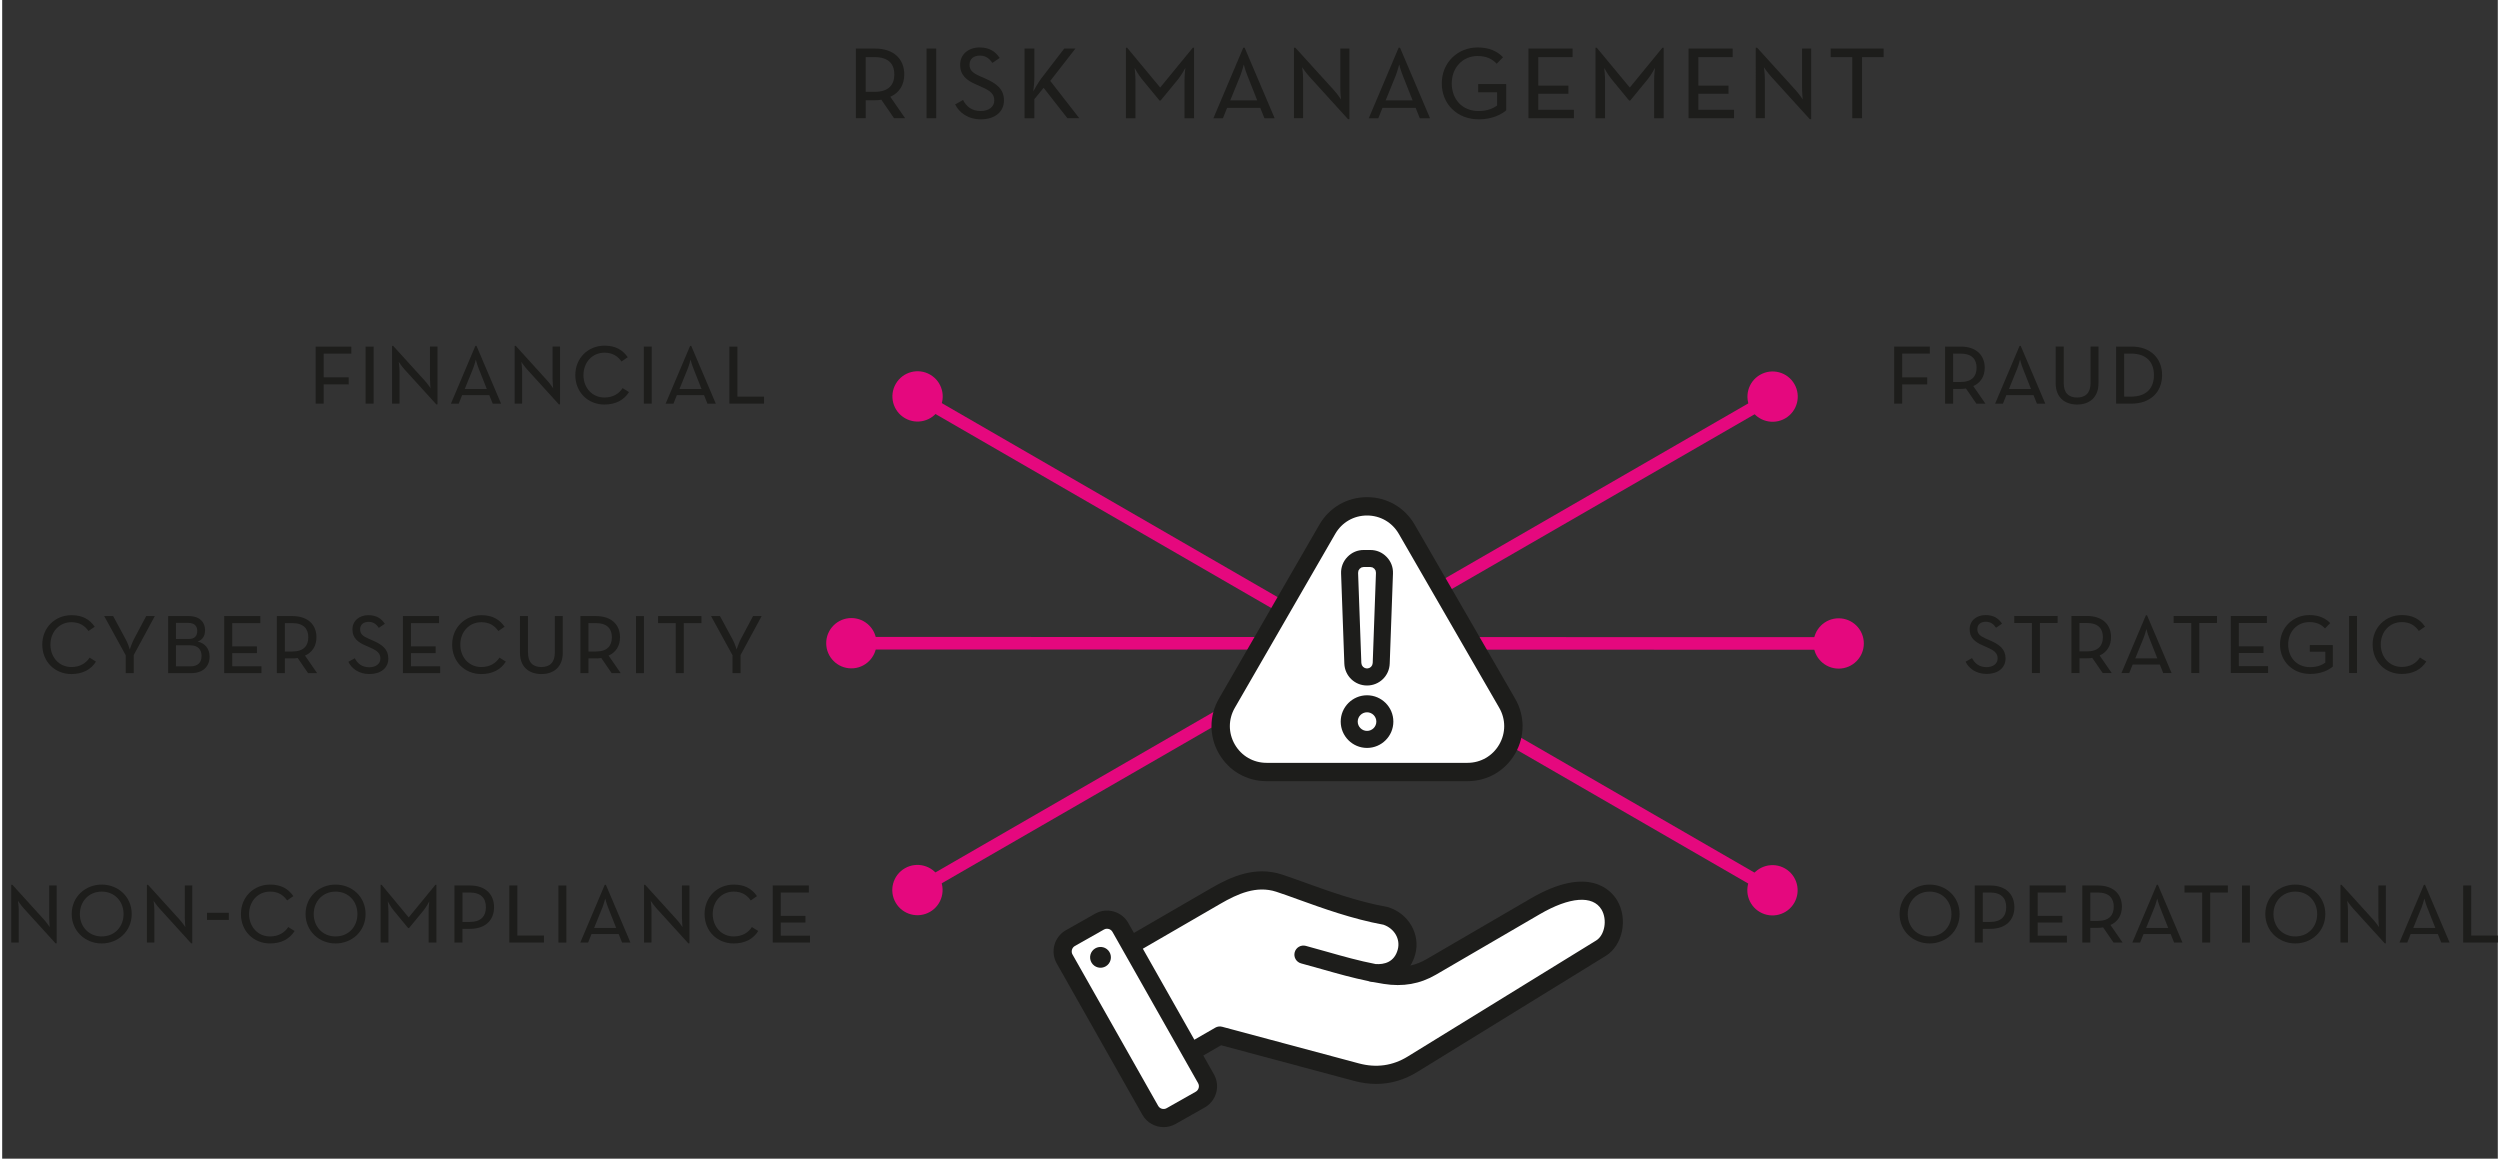 ﻿<?xml version="1.0" encoding="utf-8"?>
<!-- Generator: Adobe Illustrator 27.0.1, SVG Export Plug-In . SVG Version: 6.00 Build 0)  -->
<svg version="1.1" id="Laag_1" xmlns="http://www.w3.org/2000/svg" xmlns:xlink="http://www.w3.org/1999/xlink" x="0px" y="0px" viewBox="0 0 396.85 184.252" enable-background="new 0 0 396.85 184.252" xml:space="preserve" width="397" height="184" preserveAspectRatio="xMidYMid">
<rect x="0" y="0" width="396.85" height="184.252" fill="#333333" stroke="none"/>
<g>
	<path fill="#1D1D1B" d="M143.581,18.801h-1.759l-2.023-2.946c-0.308,0.065-0.66,0.088-1.011,0.088h-1.473v2.858h-1.561V7.72h3.034   c2.968,0,4.661,1.649,4.661,4.111c0,1.671-0.791,2.924-2.22,3.561L143.581,18.801z M138.723,14.602c2.286,0,3.144-1.143,3.144-2.77   c0-1.605-0.857-2.749-3.144-2.749h-1.407v5.519H138.723z" />
	<path fill="#1D1D1B" d="M146.988,7.72h1.539v11.081h-1.539V7.72z" />
	<path fill="#1D1D1B" d="M151.539,16.602l1.253-0.703c0.484,0.967,1.341,1.759,2.814,1.759c1.253,0,2.155-0.66,2.155-1.671   c0-1.033-0.594-1.539-2.001-2.155l-0.879-0.396c-1.561-0.66-2.55-1.517-2.55-3.122c0-1.715,1.363-2.77,3.1-2.77   c1.539,0,2.506,0.638,3.188,1.671l-1.165,0.791c-0.462-0.682-1.033-1.165-1.979-1.165c-0.99,0-1.649,0.528-1.649,1.451   c0,0.858,0.484,1.297,1.561,1.781l0.901,0.396c1.87,0.814,3.013,1.716,3.013,3.495c0,1.848-1.473,3.013-3.671,3.013   C153.562,18.977,152.154,17.878,151.539,16.602z" />
	<path fill="#1D1D1B" d="M165.19,12.535l3.693-4.814h1.781l-4.001,5.144l4.617,5.936h-1.89l-3.782-4.836l-1.473,1.803v3.035h-1.561   V7.72h1.561v4.639c0,0.725-0.109,1.715-0.175,2.176C164.245,14.03,164.796,13.062,165.19,12.535z" />
	<path fill="#1D1D1B" d="M178.69,7.588h0.198l5.254,6.332l5.189-6.332h0.198v11.213h-1.517v-6.068c0-0.813,0.132-1.934,0.132-1.934   s-0.55,1.054-1.099,1.737l-2.836,3.452h-0.176l-2.836-3.452c-0.528-0.638-1.122-1.737-1.122-1.737s0.133,1.143,0.133,1.934v6.068   h-1.517L178.69,7.588L178.69,7.588z" />
	<path fill="#1D1D1B" d="M197.354,7.588h0.22l4.771,11.213h-1.626l-0.66-1.649h-5.277l-0.66,1.649h-1.517L197.354,7.588z    M199.574,15.964l-1.584-4.001c-0.286-0.682-0.551-1.715-0.551-1.715s-0.264,1.033-0.527,1.715l-1.627,4.001H199.574z" />
	<path fill="#1D1D1B" d="M207.905,12.227c-0.572-0.616-1.188-1.539-1.188-1.539s0.155,1.011,0.155,1.869v6.244h-1.452V7.588h0.22   l6.047,6.661c0.616,0.66,1.209,1.561,1.209,1.561s-0.11-1.011-0.11-1.847V7.72h1.451v11.235h-0.22L207.905,12.227z" />
	<path fill="#1D1D1B" d="M222.063,7.588h0.22l4.771,11.213h-1.626l-0.66-1.649h-5.277l-0.66,1.649h-1.517L222.063,7.588z    M224.283,15.964l-1.583-4.001c-0.286-0.682-0.551-1.715-0.551-1.715s-0.264,1.033-0.527,1.715l-1.627,4.001H224.283z" />
	<path fill="#1D1D1B" d="M228.922,13.26c0-3.342,2.55-5.716,5.716-5.716c1.825,0,3.122,0.616,4.024,1.561l-1.011,1.033   c-0.66-0.725-1.605-1.231-3.012-1.231c-2.462,0-4.133,1.913-4.133,4.353c0,2.462,1.605,4.398,4.287,4.398   c1.363,0,2.331-0.44,2.924-0.879v-2.111h-3.012V13.37h4.463v4.178c-0.791,0.66-2.22,1.43-4.375,1.43   C231.384,18.977,228.922,16.559,228.922,13.26z" />
	<path fill="#1D1D1B" d="M242.704,7.72h7.014v1.362h-5.453v4.53h4.793v1.297h-4.793v2.55h5.673v1.342h-7.234L242.704,7.72   L242.704,7.72z" />
	<path fill="#1D1D1B" d="M253.367,7.588h0.198l5.254,6.332l5.189-6.332h0.198v11.213h-1.517v-6.068c0-0.813,0.132-1.934,0.132-1.934   s-0.55,1.054-1.099,1.737l-2.836,3.452h-0.176l-2.836-3.452c-0.528-0.638-1.122-1.737-1.122-1.737s0.133,1.143,0.133,1.934v6.068   h-1.517L253.367,7.588L253.367,7.588z" />
	<path fill="#1D1D1B" d="M268.162,7.72h7.014v1.362h-5.453v4.53h4.793v1.297h-4.793v2.55h5.673v1.342h-7.234V7.72z" />
	<path fill="#1D1D1B" d="M281.331,12.227c-0.572-0.616-1.188-1.539-1.188-1.539s0.155,1.011,0.155,1.869v6.244h-1.452V7.588h0.22   l6.047,6.661c0.616,0.66,1.209,1.561,1.209,1.561s-0.11-1.011-0.11-1.847V7.72h1.451v11.235h-0.22L281.331,12.227z" />
	<path fill="#1D1D1B" d="M294.192,9.082h-3.43V7.72h8.421v1.362h-3.429v9.719h-1.561V9.082z" />
</g>
<line fill="none" stroke="#E5087E" stroke-width="2" stroke-miterlimit="8" x1="145.542" y1="141.536" x2="281.527" y2="63.07" />
<g>
	<g>
		<path fill="#E5087E" d="M147.542,145c1.913-1.104,2.569-3.551,1.464-5.464c-1.104-1.913-3.551-2.568-5.464-1.464    c-1.913,1.105-2.568,3.551-1.464,5.464C143.183,145.449,145.629,146.104,147.542,145" />
	</g>
	<g>
		<path fill="#E5087E" d="M283.528,66.534c1.914-1.104,2.569-3.552,1.464-5.464c-1.104-1.913-3.55-2.569-5.464-1.465    c-1.913,1.105-2.568,3.552-1.464,5.465C279.169,66.982,281.615,67.638,283.528,66.534" />
	</g>
</g>
<line fill="none" stroke="#E5087E" stroke-width="2" stroke-miterlimit="8" x1="281.508" y1="141.57" x2="145.562" y2="63.036" />
<g>
	<g>
		<path fill="#E5087E" d="M283.508,138.106c-1.913-1.104-4.36-0.449-5.464,1.464c-1.105,1.913-0.449,4.359,1.464,5.464    c1.913,1.104,4.359,0.449,5.464-1.464C286.076,141.657,285.421,139.21,283.508,138.106" />
	</g>
	<g>
		<path fill="#E5087E" d="M147.562,59.571c-1.914-1.104-4.36-0.448-5.464,1.464c-1.105,1.913-0.45,4.36,1.464,5.465    c1.913,1.104,4.359,0.448,5.464-1.465C150.13,63.124,149.475,60.676,147.562,59.571" />
	</g>
	<g>
		<path fill="#1D1D1B" d="M256.795,143.149c-0.862-1.439-4.399-5.71-13.747-0.266l-16.513,9.619c-0.847,0.493-1.709,0.838-2.61,1.04    c0.339-0.531,0.603-1.136,0.783-1.807c0.841-3.139-1.025-6.416-4.248-7.461c-0.062-0.02-0.125-0.036-0.189-0.048    c-4.748-0.856-9.433-2.55-13.198-3.911c-1.307-0.472-2.543-0.919-3.592-1.259c-4.222-1.37-8.037,0.326-11.213,2.166l-12.303,7.129    l-0.9-1.59c-0.508-0.898-1.338-1.545-2.337-1.822s-2.044-0.15-2.942,0.359l-4.634,2.622c-1.859,1.052-2.515,3.42-1.463,5.279    l13.622,24.069c0.712,1.258,2.026,1.965,3.378,1.965c0.646,0,1.3-0.162,1.901-0.502l4.634-2.622    c1.859-1.052,2.515-3.42,1.463-5.279l-1.688-2.983l2.828-1.633l21.16,5.67c1.193,0.32,2.363,0.479,3.509,0.479    c2.283,0,4.466-0.634,6.52-1.899l29.968-18.453C257.706,150.335,258.569,146.112,256.795,143.149" />
	</g>
	<g>
		<path fill="#FFFFFF" d="M189.802,173.599l-4.633,2.622c-0.475,0.269-1.079,0.102-1.348-0.373l-13.622-24.069    c-0.264-0.467-0.093-1.084,0.374-1.348l4.633-2.622c0.148-0.084,0.313-0.127,0.48-0.127c0.09,0,0.181,0.012,0.27,0.037    c0.257,0.071,0.469,0.236,0.598,0.463l13.622,24.069C190.44,172.718,190.269,173.335,189.802,173.599" />
	</g>
	<g>
		<path fill="#FFFFFF" d="M253.472,149.555l-29.968,18.453c-2.382,1.467-4.996,1.834-7.77,1.09l-21.737-5.824    c-0.37-0.099-0.763-0.048-1.094,0.144l-3.325,1.919l-8.192-14.475l12.328-7.143c2.758-1.598,5.741-2.935,8.877-1.919    c1.004,0.326,2.161,0.744,3.501,1.229c3.84,1.388,8.612,3.113,13.563,4.018c1.738,0.606,2.71,2.286,2.267,3.942    c-0.541,2.016-2.134,2.4-3.512,2.313c-2.706-0.527-5.139-1.217-7.689-1.94c-1.096-0.312-2.231-0.633-3.424-0.953    c-0.769-0.206-1.56,0.251-1.766,1.02c-0.206,0.77,0.25,1.561,1.02,1.767c1.172,0.314,2.296,0.633,3.383,0.941    c2.427,0.688,4.751,1.347,7.323,1.876c0.129,0.058,0.268,0.098,0.415,0.116c0.118,0.015,0.236,0.027,0.352,0.037    c0.536,0.102,1.084,0.199,1.647,0.289c3.065,0.491,5.786,0.013,8.315-1.46l16.514-9.619c4.766-2.776,8.437-3.054,9.82-0.745    C255.274,146.225,254.846,148.709,253.472,149.555" />
	</g>
	<g>
		<path fill="#1D1D1B" d="M176.29,151.996c0.132,0.904-0.493,1.744-1.397,1.876c-0.905,0.132-1.744-0.493-1.877-1.397    c-0.132-0.904,0.494-1.744,1.398-1.876C175.318,150.466,176.158,151.092,176.29,151.996" />
	</g>
</g>
<line fill="none" stroke="#E5087E" stroke-width="2" stroke-miterlimit="8" x1="135.035" y1="102.282" x2="292.035" y2="102.321" />
<g>
	<g>
		<path fill="#E5087E" d="M135.035,106.282c2.209,0,4-1.791,4-4s-1.791-4-4-4s-4,1.791-4,4S132.826,106.282,135.035,106.282" />
	</g>
	<g>
		<path fill="#E5087E" d="M292.035,106.321c2.209,0,4-1.791,4-4s-1.791-4-4-4s-4,1.791-4,4    C288.035,104.531,289.826,106.321,292.035,106.321" />
	</g>
</g>
<path fill="none" stroke="#E5087E" stroke-width="2" stroke-linejoin="round" stroke-miterlimit="8" d="M201.364,102.281" />
<path fill="none" stroke="#E5087E" stroke-width="2" stroke-linejoin="round" stroke-miterlimit="8" d="M136.035,102.322" />
<g>
	<path fill="#1D1D1B" d="M49.847,55.111h5.671v1.116h-4.393v3.78h3.979v1.117h-3.979v3.061h-1.278V55.111z M57.787,55.111h1.279   v9.074h-1.279V55.111z" />
	<path fill="#1D1D1B" d="M64.031,58.801c-0.468-0.504-0.972-1.26-0.972-1.26s0.126,0.828,0.126,1.53v5.113h-1.188v-9.183h0.18   l4.952,5.455c0.504,0.541,0.99,1.278,0.99,1.278s-0.09-0.828-0.09-1.512v-5.113h1.188v9.2h-0.18L64.031,58.801z" />
	<path fill="#1D1D1B" d="M75.246,55.002h0.18l3.907,9.183h-1.332l-0.541-1.351h-4.321l-0.54,1.351h-1.242L75.246,55.002z    M77.064,61.863l-1.296-3.277c-0.234-0.559-0.45-1.404-0.45-1.404s-0.216,0.846-0.432,1.404l-1.333,3.277H77.064z" />
	<path fill="#1D1D1B" d="M83.525,58.801c-0.468-0.504-0.973-1.26-0.973-1.26s0.126,0.828,0.126,1.53v5.113H81.49v-9.183h0.18   l4.952,5.455c0.504,0.541,0.99,1.278,0.99,1.278s-0.09-0.828-0.09-1.512v-5.113h1.188v9.2h-0.18L83.525,58.801z" />
	<path fill="#1D1D1B" d="M91.138,59.648c0-2.719,2.035-4.682,4.645-4.682c1.729,0,2.863,0.648,3.691,1.837l-0.99,0.684   c-0.594-0.846-1.422-1.404-2.701-1.404c-1.962,0-3.349,1.549-3.349,3.565s1.386,3.564,3.331,3.564c1.368,0,2.322-0.611,2.898-1.494   l1.009,0.63c-0.774,1.243-2.089,1.981-3.907,1.981C93.137,64.329,91.138,62.366,91.138,59.648z" />
	<path fill="#1D1D1B" d="M102.028,55.111h1.261v9.074h-1.261V55.111z" />
	<path fill="#1D1D1B" d="M109.391,55.002h0.18l3.907,9.183h-1.332l-0.541-1.351h-4.321l-0.54,1.351h-1.242L109.391,55.002z    M111.21,61.863l-1.296-3.277c-0.234-0.559-0.45-1.404-0.45-1.404s-0.216,0.846-0.432,1.404l-1.333,3.277H111.21z" />
	<path fill="#1D1D1B" d="M115.636,55.111h1.278v7.958h4.231v1.116h-5.509V55.111z" />
</g>
<g>
	<path fill="#1D1D1B" d="M3.479,144.499c-0.468-0.504-0.973-1.26-0.973-1.26s0.126,0.828,0.126,1.53v5.113H1.444v-9.183h0.18   l4.952,5.455c0.504,0.541,0.99,1.279,0.99,1.279s-0.09-0.829-0.09-1.513v-5.114h1.188v9.201h-0.18L3.479,144.499z" />
	<path fill="#1D1D1B" d="M11.056,145.346c0-2.755,2.179-4.682,4.771-4.682c2.611,0,4.771,1.927,4.771,4.682   c0,2.736-2.161,4.681-4.771,4.681C13.235,150.027,11.056,148.082,11.056,145.346z M19.303,145.346c0-2.035-1.44-3.565-3.475-3.565   c-2.017,0-3.475,1.53-3.475,3.565c0,2.053,1.458,3.564,3.475,3.564C17.863,148.91,19.303,147.399,19.303,145.346z" />
	<path fill="#1D1D1B" d="M25.043,144.499c-0.468-0.504-0.972-1.26-0.972-1.26s0.126,0.828,0.126,1.53v5.113h-1.188v-9.183h0.18   l4.952,5.455c0.504,0.541,0.99,1.279,0.99,1.279s-0.09-0.829-0.09-1.513v-5.114h1.188v9.201h-0.18L25.043,144.499z" />
	<path fill="#1D1D1B" d="M32.566,145.148h3.475v1.135h-3.475V145.148z" />
	<path fill="#1D1D1B" d="M37.966,145.346c0-2.719,2.035-4.682,4.645-4.682c1.729,0,2.863,0.648,3.691,1.837l-0.99,0.684   c-0.594-0.846-1.422-1.404-2.701-1.404c-1.962,0-3.349,1.549-3.349,3.565s1.386,3.564,3.331,3.564c1.368,0,2.322-0.612,2.898-1.494   l1.009,0.63c-0.774,1.243-2.089,1.98-3.907,1.98C39.965,150.027,37.966,148.065,37.966,145.346z" />
	<path fill="#1D1D1B" d="M48.244,145.346c0-2.755,2.179-4.682,4.771-4.682c2.611,0,4.771,1.927,4.771,4.682   c0,2.736-2.161,4.681-4.771,4.681C50.423,150.027,48.244,148.082,48.244,145.346z M56.491,145.346c0-2.035-1.44-3.565-3.475-3.565   c-2.017,0-3.475,1.53-3.475,3.565c0,2.053,1.458,3.564,3.475,3.564C55.05,148.91,56.491,147.399,56.491,145.346z" />
	<path fill="#1D1D1B" d="M60.178,140.7h0.162l4.303,5.186l4.249-5.186h0.162v9.183h-1.242v-4.97c0-0.666,0.108-1.584,0.108-1.584   s-0.45,0.864-0.9,1.422l-2.323,2.827h-0.144l-2.323-2.827c-0.432-0.521-0.918-1.422-0.918-1.422s0.108,0.936,0.108,1.584v4.97   h-1.242C60.178,149.883,60.178,140.7,60.178,140.7z" />
	<path fill="#1D1D1B" d="M71.914,140.808h2.467c2.484,0,3.835,1.405,3.835,3.457c0,2.035-1.351,3.439-3.835,3.439h-1.188v2.179   h-1.278L71.914,140.808L71.914,140.808z M74.327,146.606c1.854,0,2.593-0.954,2.593-2.341c0-1.422-0.756-2.34-2.593-2.34h-1.134   v4.681H74.327z" />
	<path fill="#1D1D1B" d="M80.644,140.808h1.278v7.959h4.231v1.116h-5.509V140.808z" />
	<path fill="#1D1D1B" d="M88.455,140.808h1.26v9.075h-1.26V140.808z" />
	<path fill="#1D1D1B" d="M95.819,140.7h0.18l3.907,9.183h-1.333l-0.54-1.351h-4.321l-0.54,1.351H91.93L95.819,140.7z    M97.637,147.561l-1.296-3.277c-0.234-0.559-0.45-1.404-0.45-1.404s-0.216,0.846-0.432,1.404l-1.333,3.277H97.637z" />
	<path fill="#1D1D1B" d="M104.097,144.499c-0.468-0.504-0.972-1.26-0.972-1.26s0.126,0.828,0.126,1.53v5.113h-1.188v-9.183h0.18   l4.952,5.455c0.504,0.541,0.99,1.279,0.99,1.279s-0.09-0.829-0.09-1.513v-5.114h1.188v9.201h-0.18L104.097,144.499z" />
	<path fill="#1D1D1B" d="M111.693,145.346c0-2.719,2.035-4.682,4.646-4.682c1.729,0,2.863,0.648,3.691,1.837l-0.99,0.684   c-0.594-0.846-1.422-1.404-2.701-1.404c-1.963,0-3.349,1.549-3.349,3.565s1.386,3.564,3.331,3.564c1.368,0,2.323-0.612,2.899-1.494   l1.008,0.63c-0.774,1.243-2.088,1.98-3.907,1.98C113.692,150.027,111.693,148.065,111.693,145.346z" />
	<path fill="#1D1D1B" d="M122.529,140.808h5.744v1.117h-4.465v3.709h3.925v1.062h-3.925v2.088h4.646v1.099h-5.924L122.529,140.808   L122.529,140.808z" />
</g>
<g>
	<path fill="#1D1D1B" d="M6.377,102.506c0-2.719,2.035-4.682,4.646-4.682c1.729,0,2.863,0.648,3.691,1.837l-0.99,0.684   c-0.594-0.846-1.422-1.404-2.701-1.404c-1.963,0-3.349,1.549-3.349,3.565s1.386,3.564,3.331,3.564c1.368,0,2.323-0.612,2.899-1.494   l1.008,0.63c-0.774,1.243-2.088,1.98-3.907,1.98C8.375,107.187,6.377,105.225,6.377,102.506z" />
	<path fill="#1D1D1B" d="M19.643,104.198l-3.421-6.23h1.422l2.035,3.764c0.342,0.63,0.612,1.549,0.612,1.549   s0.306-0.937,0.612-1.549l1.999-3.764h1.369l-3.349,6.194v2.881h-1.278L19.643,104.198L19.643,104.198z" />
	<path fill="#1D1D1B" d="M26.392,97.968h3.295c1.747,0,2.575,1.009,2.575,2.233c0,0.882-0.36,1.53-1.17,1.818   c1.17,0.271,1.891,1.152,1.891,2.395c0,1.53-1.008,2.629-2.953,2.629h-3.637v-9.075H26.392z M29.705,101.606   c0.936,0,1.314-0.522,1.314-1.278c0-0.757-0.414-1.278-1.44-1.278h-1.944v2.557L29.705,101.606L29.705,101.606z M29.921,105.963   c1.278,0,1.783-0.685,1.783-1.657c0-0.99-0.558-1.692-1.801-1.692h-2.268v3.35L29.921,105.963L29.921,105.963z" />
	<path fill="#1D1D1B" d="M35.303,97.968h5.744v1.117h-4.465v3.709h3.925v1.062h-3.925v2.088h4.646v1.099h-5.924L35.303,97.968   C35.304,97.968,35.303,97.968,35.303,97.968z" />
	<path fill="#1D1D1B" d="M50.082,107.043h-1.44l-1.656-2.413c-0.252,0.055-0.541,0.072-0.829,0.072h-1.206v2.341h-1.278v-9.075   h2.484c2.431,0,3.817,1.351,3.817,3.367c0,1.369-0.648,2.395-1.819,2.917L50.082,107.043z M46.103,103.604   c1.873,0,2.575-0.936,2.575-2.269c0-1.314-0.702-2.25-2.575-2.25h-1.152v4.519H46.103z" />
	<path fill="#1D1D1B" d="M55.048,105.242l1.026-0.576c0.396,0.792,1.099,1.44,2.305,1.44c1.026,0,1.765-0.54,1.765-1.368   c0-0.847-0.486-1.261-1.639-1.765l-0.72-0.324c-1.278-0.54-2.088-1.242-2.088-2.557c0-1.404,1.116-2.269,2.539-2.269   c1.26,0,2.053,0.522,2.611,1.368l-0.954,0.648c-0.378-0.559-0.846-0.954-1.621-0.954c-0.81,0-1.351,0.432-1.351,1.188   c0,0.702,0.396,1.062,1.279,1.458l0.738,0.324c1.531,0.666,2.467,1.404,2.467,2.863c0,1.512-1.206,2.466-3.007,2.466   C56.704,107.187,55.552,106.287,55.048,105.242z" />
	<path fill="#1D1D1B" d="M63.724,97.968h5.744v1.117h-4.465v3.709h3.925v1.062h-3.925v2.088h4.645v1.099h-5.923v-9.075   C63.725,97.968,63.724,97.968,63.724,97.968z" />
	<path fill="#1D1D1B" d="M71.554,102.506c0-2.719,2.035-4.682,4.646-4.682c1.729,0,2.863,0.648,3.691,1.837l-0.99,0.684   c-0.594-0.846-1.422-1.404-2.701-1.404c-1.963,0-3.349,1.549-3.349,3.565s1.386,3.564,3.331,3.564c1.368,0,2.323-0.612,2.899-1.494   l1.008,0.63c-0.774,1.243-2.088,1.98-3.907,1.98C73.552,107.187,71.554,105.225,71.554,102.506z" />
	<path fill="#1D1D1B" d="M82.335,103.821v-5.853h1.278v5.798c0,1.585,0.792,2.305,2.125,2.305s2.143-0.72,2.143-2.305v-5.798h1.26   v5.853c0,2.214-1.422,3.366-3.385,3.366C83.758,107.187,82.335,106.034,82.335,103.821z" />
	<path fill="#1D1D1B" d="M98.357,107.043h-1.44l-1.656-2.413c-0.252,0.055-0.541,0.072-0.829,0.072h-1.206v2.341h-1.278v-9.075   h2.484c2.431,0,3.817,1.351,3.817,3.367c0,1.369-0.648,2.395-1.819,2.917L98.357,107.043z M94.378,103.604   c1.873,0,2.575-0.936,2.575-2.269c0-1.314-0.702-2.25-2.575-2.25h-1.152v4.519H94.378z" />
	<path fill="#1D1D1B" d="M100.785,97.968h1.261v9.075h-1.261V97.968z" />
	<path fill="#1D1D1B" d="M107.104,99.085h-2.809v-1.117h6.896v1.117h-2.809v7.958h-1.278L107.104,99.085L107.104,99.085z" />
	<path fill="#1D1D1B" d="M116.14,104.198l-3.421-6.23h1.422l2.035,3.764c0.342,0.63,0.612,1.549,0.612,1.549   s0.306-0.937,0.612-1.549l1.999-3.764h1.368l-3.349,6.194v2.881h-1.278V104.198L116.14,104.198z" />
</g>
<g>
	<path fill="#1D1D1B" d="M301.72,145.346c0-2.755,2.179-4.682,4.771-4.682c2.611,0,4.771,1.927,4.771,4.682   c0,2.736-2.16,4.681-4.771,4.681C303.898,150.027,301.72,148.082,301.72,145.346z M309.967,145.346c0-2.035-1.44-3.565-3.476-3.565   c-2.017,0-3.475,1.53-3.475,3.565c0,2.053,1.458,3.564,3.475,3.564C308.526,148.91,309.967,147.399,309.967,145.346z" />
	<path fill="#1D1D1B" d="M313.672,140.808h2.467c2.484,0,3.835,1.405,3.835,3.457c0,2.035-1.351,3.439-3.835,3.439h-1.188v2.179   h-1.278v-9.075H313.672z M316.084,146.606c1.855,0,2.593-0.954,2.593-2.341c0-1.422-0.756-2.34-2.593-2.34h-1.134v4.681H316.084z" />
	<path fill="#1D1D1B" d="M322.402,140.808h5.743v1.117h-4.465v3.709h3.925v1.062h-3.925v2.088h4.646v1.099h-5.924V140.808z" />
	<path fill="#1D1D1B" d="M337.182,149.883h-1.44l-1.657-2.413c-0.252,0.055-0.54,0.072-0.828,0.072h-1.206v2.341h-1.278v-9.075   h2.484c2.431,0,3.817,1.351,3.817,3.367c0,1.369-0.648,2.395-1.818,2.917L337.182,149.883z M333.203,146.444   c1.872,0,2.574-0.936,2.574-2.269c0-1.314-0.702-2.25-2.574-2.25h-1.152v4.519H333.203z" />
	<path fill="#1D1D1B" d="M342.617,140.7h0.18l3.907,9.183h-1.332l-0.54-1.351h-4.321l-0.54,1.351h-1.243L342.617,140.7z    M344.435,147.561l-1.297-3.277c-0.233-0.559-0.449-1.404-0.449-1.404s-0.217,0.846-0.433,1.404l-1.332,3.277H344.435z" />
	<path fill="#1D1D1B" d="M349.834,141.925h-2.809v-1.117h6.896v1.117h-2.809v7.958h-1.279L349.834,141.925L349.834,141.925z" />
	<path fill="#1D1D1B" d="M356.169,140.808h1.261v9.075h-1.261V140.808z" />
	<path fill="#1D1D1B" d="M359.877,145.346c0-2.755,2.179-4.682,4.771-4.682c2.611,0,4.771,1.927,4.771,4.682   c0,2.736-2.16,4.681-4.771,4.681C362.056,150.027,359.877,148.082,359.877,145.346z M368.124,145.346   c0-2.035-1.44-3.565-3.476-3.565c-2.017,0-3.475,1.53-3.475,3.565c0,2.053,1.458,3.564,3.475,3.564   C366.683,148.91,368.124,147.399,368.124,145.346z" />
	<path fill="#1D1D1B" d="M373.863,144.499c-0.468-0.504-0.972-1.26-0.972-1.26s0.126,0.828,0.126,1.53v5.113h-1.188v-9.183h0.18   l4.952,5.455c0.504,0.541,0.99,1.279,0.99,1.279s-0.091-0.829-0.091-1.513v-5.114h1.188v9.201h-0.18L373.863,144.499z" />
	<path fill="#1D1D1B" d="M385.096,140.7h0.18l3.907,9.183h-1.332l-0.54-1.351h-4.321l-0.54,1.351h-1.243L385.096,140.7z    M386.914,147.561l-1.297-3.277c-0.233-0.559-0.449-1.404-0.449-1.404s-0.217,0.846-0.433,1.404l-1.332,3.277H386.914z" />
	<path fill="#1D1D1B" d="M391.341,140.808h1.278v7.959h4.231v1.116h-5.51L391.341,140.808L391.341,140.808z" />
</g>
<g>
	<path fill="#1D1D1B" d="M300.857,55.111h5.672v1.116h-4.394v3.78h3.979v1.117h-3.979v3.061h-1.278L300.857,55.111L300.857,55.111z" />
	<path fill="#1D1D1B" d="M315.367,64.185h-1.44l-1.657-2.413c-0.252,0.055-0.54,0.072-0.828,0.072h-1.207v2.341h-1.278v-9.074h2.484   c2.431,0,3.817,1.35,3.817,3.366c0,1.369-0.648,2.396-1.818,2.917L315.367,64.185z M311.388,60.745   c1.872,0,2.574-0.936,2.574-2.269c0-1.314-0.702-2.25-2.574-2.25h-1.153v4.519H311.388z" />
	<path fill="#1D1D1B" d="M320.802,55.002h0.18l3.907,9.183h-1.332l-0.54-1.351h-4.321l-0.541,1.351h-1.242L320.802,55.002z    M322.62,61.863l-1.296-3.277c-0.234-0.559-0.45-1.404-0.45-1.404s-0.217,0.846-0.433,1.404l-1.332,3.277H322.62z" />
	<path fill="#1D1D1B" d="M326.543,60.962V55.11h1.278v5.797c0,1.585,0.792,2.305,2.125,2.305c1.332,0,2.143-0.72,2.143-2.305V55.11   h1.26v5.852c0,2.215-1.422,3.367-3.385,3.367C327.966,64.329,326.543,63.177,326.543,60.962z" />
	<path fill="#1D1D1B" d="M336.154,55.111h2.467c2.953,0,4.843,1.818,4.843,4.537c0,2.719-1.89,4.537-4.843,4.537h-2.467V55.111z    M338.531,63.069c2.484,0,3.637-1.387,3.637-3.421c0-2.017-1.152-3.421-3.637-3.421h-1.099v6.842   C337.432,63.069,338.531,63.069,338.531,63.069z" />
</g>
<g>
	<path fill="#1D1D1B" d="M312.215,105.224l1.026-0.576c0.396,0.793,1.098,1.44,2.305,1.44c1.026,0,1.765-0.54,1.765-1.368   c0-0.847-0.486-1.261-1.639-1.765l-0.721-0.324c-1.278-0.54-2.089-1.242-2.089-2.557c0-1.404,1.117-2.269,2.539-2.269   c1.261,0,2.053,0.522,2.611,1.368l-0.955,0.648c-0.378-0.559-0.846-0.954-1.62-0.954c-0.811,0-1.351,0.432-1.351,1.188   c0,0.702,0.396,1.062,1.278,1.458l0.738,0.324c1.53,0.666,2.467,1.404,2.467,2.863c0,1.512-1.206,2.467-3.007,2.467   C313.871,107.169,312.719,106.269,312.215,105.224z" />
	<path fill="#1D1D1B" d="M322.763,99.067h-2.809v-1.116h6.896v1.116h-2.81v7.958h-1.278v-7.958H322.763z" />
	<path fill="#1D1D1B" d="M335.455,107.025h-1.44l-1.657-2.413c-0.252,0.055-0.54,0.072-0.828,0.072h-1.206v2.341h-1.278v-9.074   h2.484c2.431,0,3.817,1.35,3.817,3.366c0,1.369-0.648,2.396-1.818,2.917L335.455,107.025z M331.475,103.585   c1.872,0,2.574-0.936,2.574-2.269c0-1.314-0.702-2.25-2.574-2.25h-1.152v4.519H331.475z" />
	<path fill="#1D1D1B" d="M340.889,97.842h0.18l3.907,9.183h-1.332l-0.54-1.351h-4.321l-0.541,1.351H337L340.889,97.842z    M342.708,104.702l-1.296-3.277c-0.234-0.559-0.45-1.404-0.45-1.404s-0.217,0.846-0.433,1.404l-1.332,3.277H342.708z" />
	<path fill="#1D1D1B" d="M348.106,99.067h-2.809v-1.116h6.896v1.116h-2.81v7.958h-1.278v-7.958H348.106z" />
	<path fill="#1D1D1B" d="M354.388,97.95h5.743v1.116h-4.465v3.709h3.925v1.062h-3.925v2.088h4.646v1.099h-5.924V97.95z" />
	<path fill="#1D1D1B" d="M362.218,102.488c0-2.737,2.089-4.682,4.682-4.682c1.494,0,2.557,0.504,3.295,1.278l-0.828,0.847   c-0.541-0.595-1.314-1.009-2.467-1.009c-2.017,0-3.386,1.566-3.386,3.565c0,2.017,1.314,3.601,3.512,3.601   c1.116,0,1.908-0.36,2.395-0.72v-1.729h-2.467v-1.062h3.655v3.421c-0.648,0.54-1.818,1.171-3.583,1.171   C364.234,107.169,362.218,105.188,362.218,102.488z" />
	<path fill="#1D1D1B" d="M373.197,97.95h1.261v9.074h-1.261V97.95z" />
	<path fill="#1D1D1B" d="M376.941,102.488c0-2.719,2.034-4.682,4.646-4.682c1.729,0,2.862,0.648,3.69,1.837l-0.99,0.684   c-0.594-0.846-1.422-1.404-2.7-1.404c-1.963,0-3.35,1.549-3.35,3.565s1.387,3.564,3.331,3.564c1.369,0,2.323-0.611,2.899-1.494   l1.008,0.63c-0.774,1.243-2.089,1.981-3.907,1.981C378.939,107.169,376.941,105.206,376.941,102.488z" />
</g>
<g>
	<g>
		<path fill="#1D1D1B" d="M201.065,124.222h31.941c3.164,0,5.997-1.636,7.579-4.376s1.582-6.011,0-8.751l-15.971-27.662    c-1.581-2.74-4.415-4.376-7.579-4.376c-3.163,0-5.997,1.636-7.578,4.376l-15.971,27.662c-1.582,2.74-1.582,6.011,0,8.751    S197.901,124.222,201.065,124.222" />
	</g>
	<g>
		<path fill="#FFFFFF" d="M196.012,112.553l15.971-27.662c1.054-1.826,2.943-2.917,5.052-2.917c2.11,0,3.999,1.091,5.053,2.917    l15.971,27.662c1.054,1.827,1.054,4.008,0,5.834c-1.055,1.827-2.944,2.918-5.053,2.918h-31.941c-2.109,0-3.998-1.091-5.053-2.918    C194.957,116.561,194.957,114.38,196.012,112.553" />
	</g>
	<g>
		<path fill="#1D1D1B" d="M217.035,109.007c1.953,0,3.538-1.529,3.608-3.48l0.518-14.329c0.036-1.003-0.313-1.915-1.01-2.637    c-0.697-0.723-1.595-1.104-2.599-1.104h-1.035c-1.003,0-1.902,0.382-2.599,1.104c-0.696,0.722-1.045,1.634-1.009,2.637    l0.517,14.329C213.497,107.478,215.082,109.007,217.035,109.007" />
	</g>
	<g>
		<path fill="#FFFFFF" d="M216.17,90.732c0.105-0.109,0.196-0.148,0.348-0.148h1.035c0.151,0,0.242,0.039,0.348,0.148    c0.104,0.109,0.14,0.202,0.134,0.353l-0.517,14.329c-0.009,0.261-0.221,0.466-0.483,0.466s-0.474-0.205-0.483-0.466l-0.517-14.328    C216.029,90.934,216.065,90.841,216.17,90.732" />
	</g>
	<g>
		<path fill="none" stroke="#FFFFFF" stroke-width="0.842" stroke-miterlimit="10" d="M216.17,90.732    c0.105-0.109,0.196-0.148,0.348-0.148h1.035c0.151,0,0.242,0.039,0.348,0.148c0.104,0.109,0.14,0.202,0.134,0.353l-0.517,14.329    c-0.009,0.261-0.221,0.466-0.483,0.466s-0.474-0.205-0.483-0.466l-0.517-14.328C216.029,90.934,216.065,90.841,216.17,90.732z" />
	</g>
	<g>
		<path fill="#1D1D1B" d="M217.035,118.933c2.308,0,4.186-1.878,4.186-4.186s-1.878-4.186-4.186-4.186s-4.186,1.878-4.186,4.186    S214.727,118.933,217.035,118.933" />
	</g>
	<g>
		<path fill="#FFFFFF" d="M217.035,113.688c0.584,0,1.059,0.475,1.059,1.059c0,0.583-0.475,1.058-1.059,1.058    s-1.059-0.475-1.059-1.058C215.976,114.163,216.451,113.688,217.035,113.688" />
	</g>
	<g>
		<path fill="none" stroke="#FFFFFF" stroke-width="0.842" stroke-miterlimit="10" d="M217.035,113.688    c0.584,0,1.059,0.475,1.059,1.059c0,0.583-0.475,1.058-1.059,1.058s-1.059-0.475-1.059-1.058    C215.976,114.163,216.451,113.688,217.035,113.688z" />
	</g>
	<g>
		<path fill="#C5D2D8" d="M225.689,93.522" />
	</g>
</g>
<path fill="none" stroke="#1D1D1B" stroke-width="0.352" stroke-miterlimit="8" d="M225.689,93.522" />
</svg>